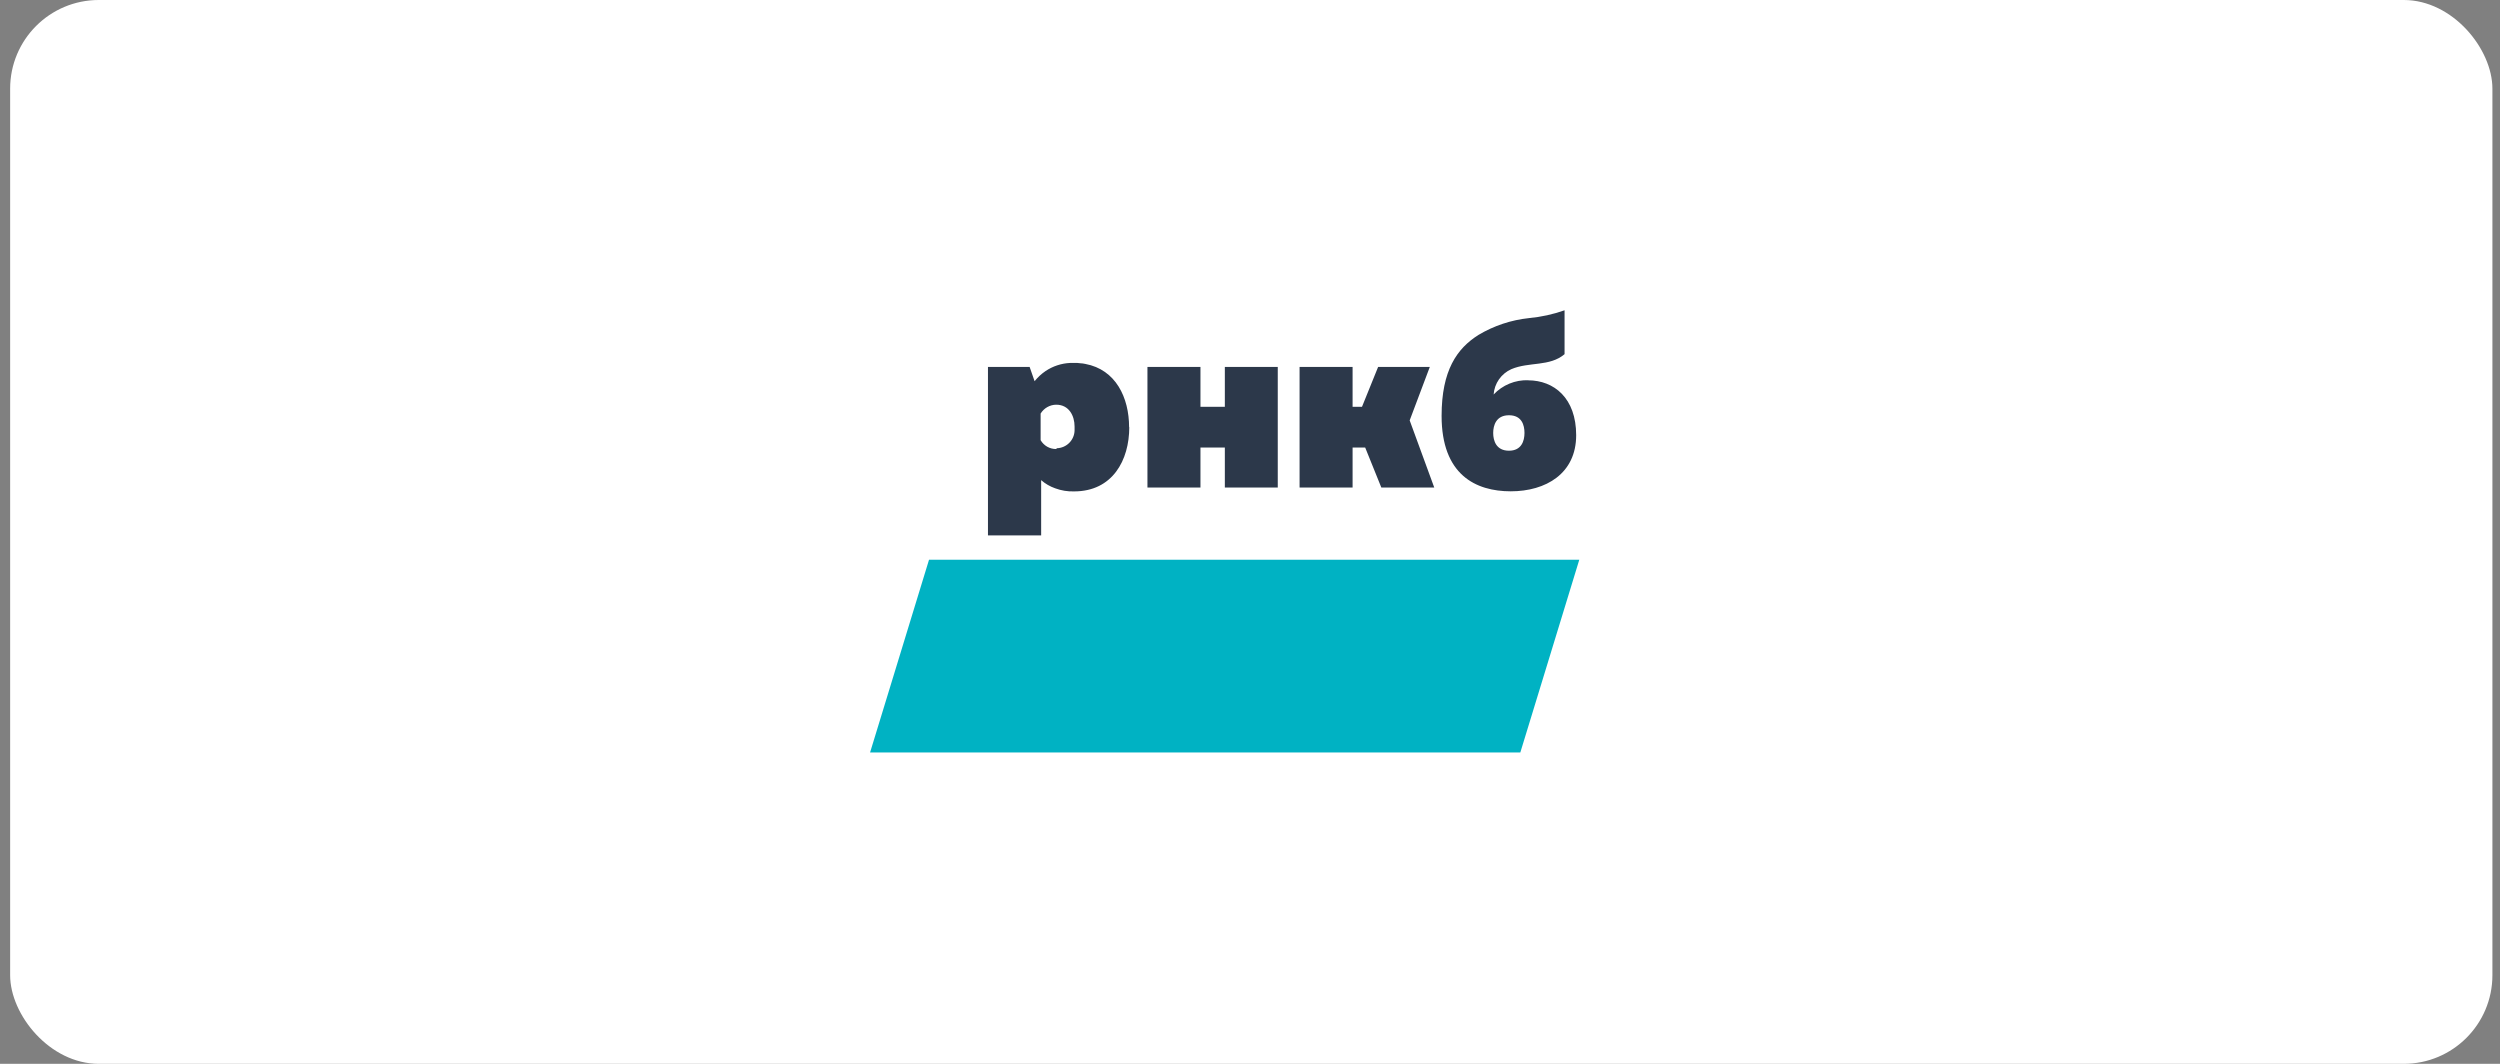 <?xml version="1.0" encoding="UTF-8"?> <svg xmlns="http://www.w3.org/2000/svg" width="141" height="60" viewBox="0 0 141 60" fill="none"><rect x="0" y="0" width="141" height="60" fill="#808080" stroke="none"/><rect x="0.572" width="140" height="60" rx="5" fill="white"></rect><path d="M85.746 42.44H49.072L52.397 31.57H89.072L85.746 42.44Z" fill="#00B2C3"></path><path d="M64.716 27.495V20.695H67.706V22.945H69.081V20.695H72.066V27.495H69.081V25.24H67.706V27.495H64.716V27.495ZM79.506 23.71L80.641 20.695H77.726L76.816 22.945H76.286V20.695H73.296V27.495H76.286V25.24H76.996L77.906 27.495H80.891L79.506 23.71V23.71ZM86.191 21.445C85.828 21.433 85.466 21.498 85.129 21.637C84.793 21.776 84.49 21.985 84.241 22.25C84.262 21.943 84.366 21.648 84.542 21.396C84.719 21.144 84.96 20.945 85.241 20.82C86.241 20.395 87.401 20.69 88.241 19.975V17.5C87.595 17.729 86.923 17.876 86.241 17.94C85.232 18.046 84.258 18.37 83.386 18.89C82.171 19.655 81.306 20.89 81.306 23.455C81.306 26.775 83.226 27.71 85.206 27.71C87.186 27.71 88.896 26.71 88.896 24.545C88.896 22.455 87.651 21.45 86.181 21.45L86.191 21.445V21.445ZM85.106 25.42C84.386 25.42 84.216 24.855 84.216 24.42C84.216 23.985 84.386 23.42 85.106 23.42C85.826 23.42 85.981 23.97 85.981 24.42C85.981 24.87 85.811 25.42 85.106 25.42ZM63.681 24.095C63.681 22.425 62.931 20.845 61.211 20.525L61.071 20.5C60.971 20.5 60.866 20.475 60.761 20.47H60.356C59.86 20.493 59.379 20.652 58.966 20.93C58.734 21.088 58.527 21.28 58.351 21.5L58.071 20.695H55.721V30.195H58.721V27.08C58.953 27.283 59.221 27.439 59.511 27.54C59.852 27.667 60.213 27.727 60.576 27.715C62.746 27.715 63.691 25.96 63.691 24.09L63.681 24.095V24.095ZM59.571 25.325C59.394 25.328 59.218 25.282 59.063 25.195C58.909 25.107 58.78 24.979 58.691 24.825V23.325C58.783 23.174 58.913 23.048 59.066 22.961C59.221 22.873 59.394 22.826 59.571 22.825C60.291 22.825 60.606 23.45 60.606 24.055C60.611 24.13 60.611 24.205 60.606 24.28C60.599 24.543 60.491 24.793 60.305 24.979C60.119 25.165 59.869 25.273 59.606 25.28" fill="#2C384A"></path></svg> 